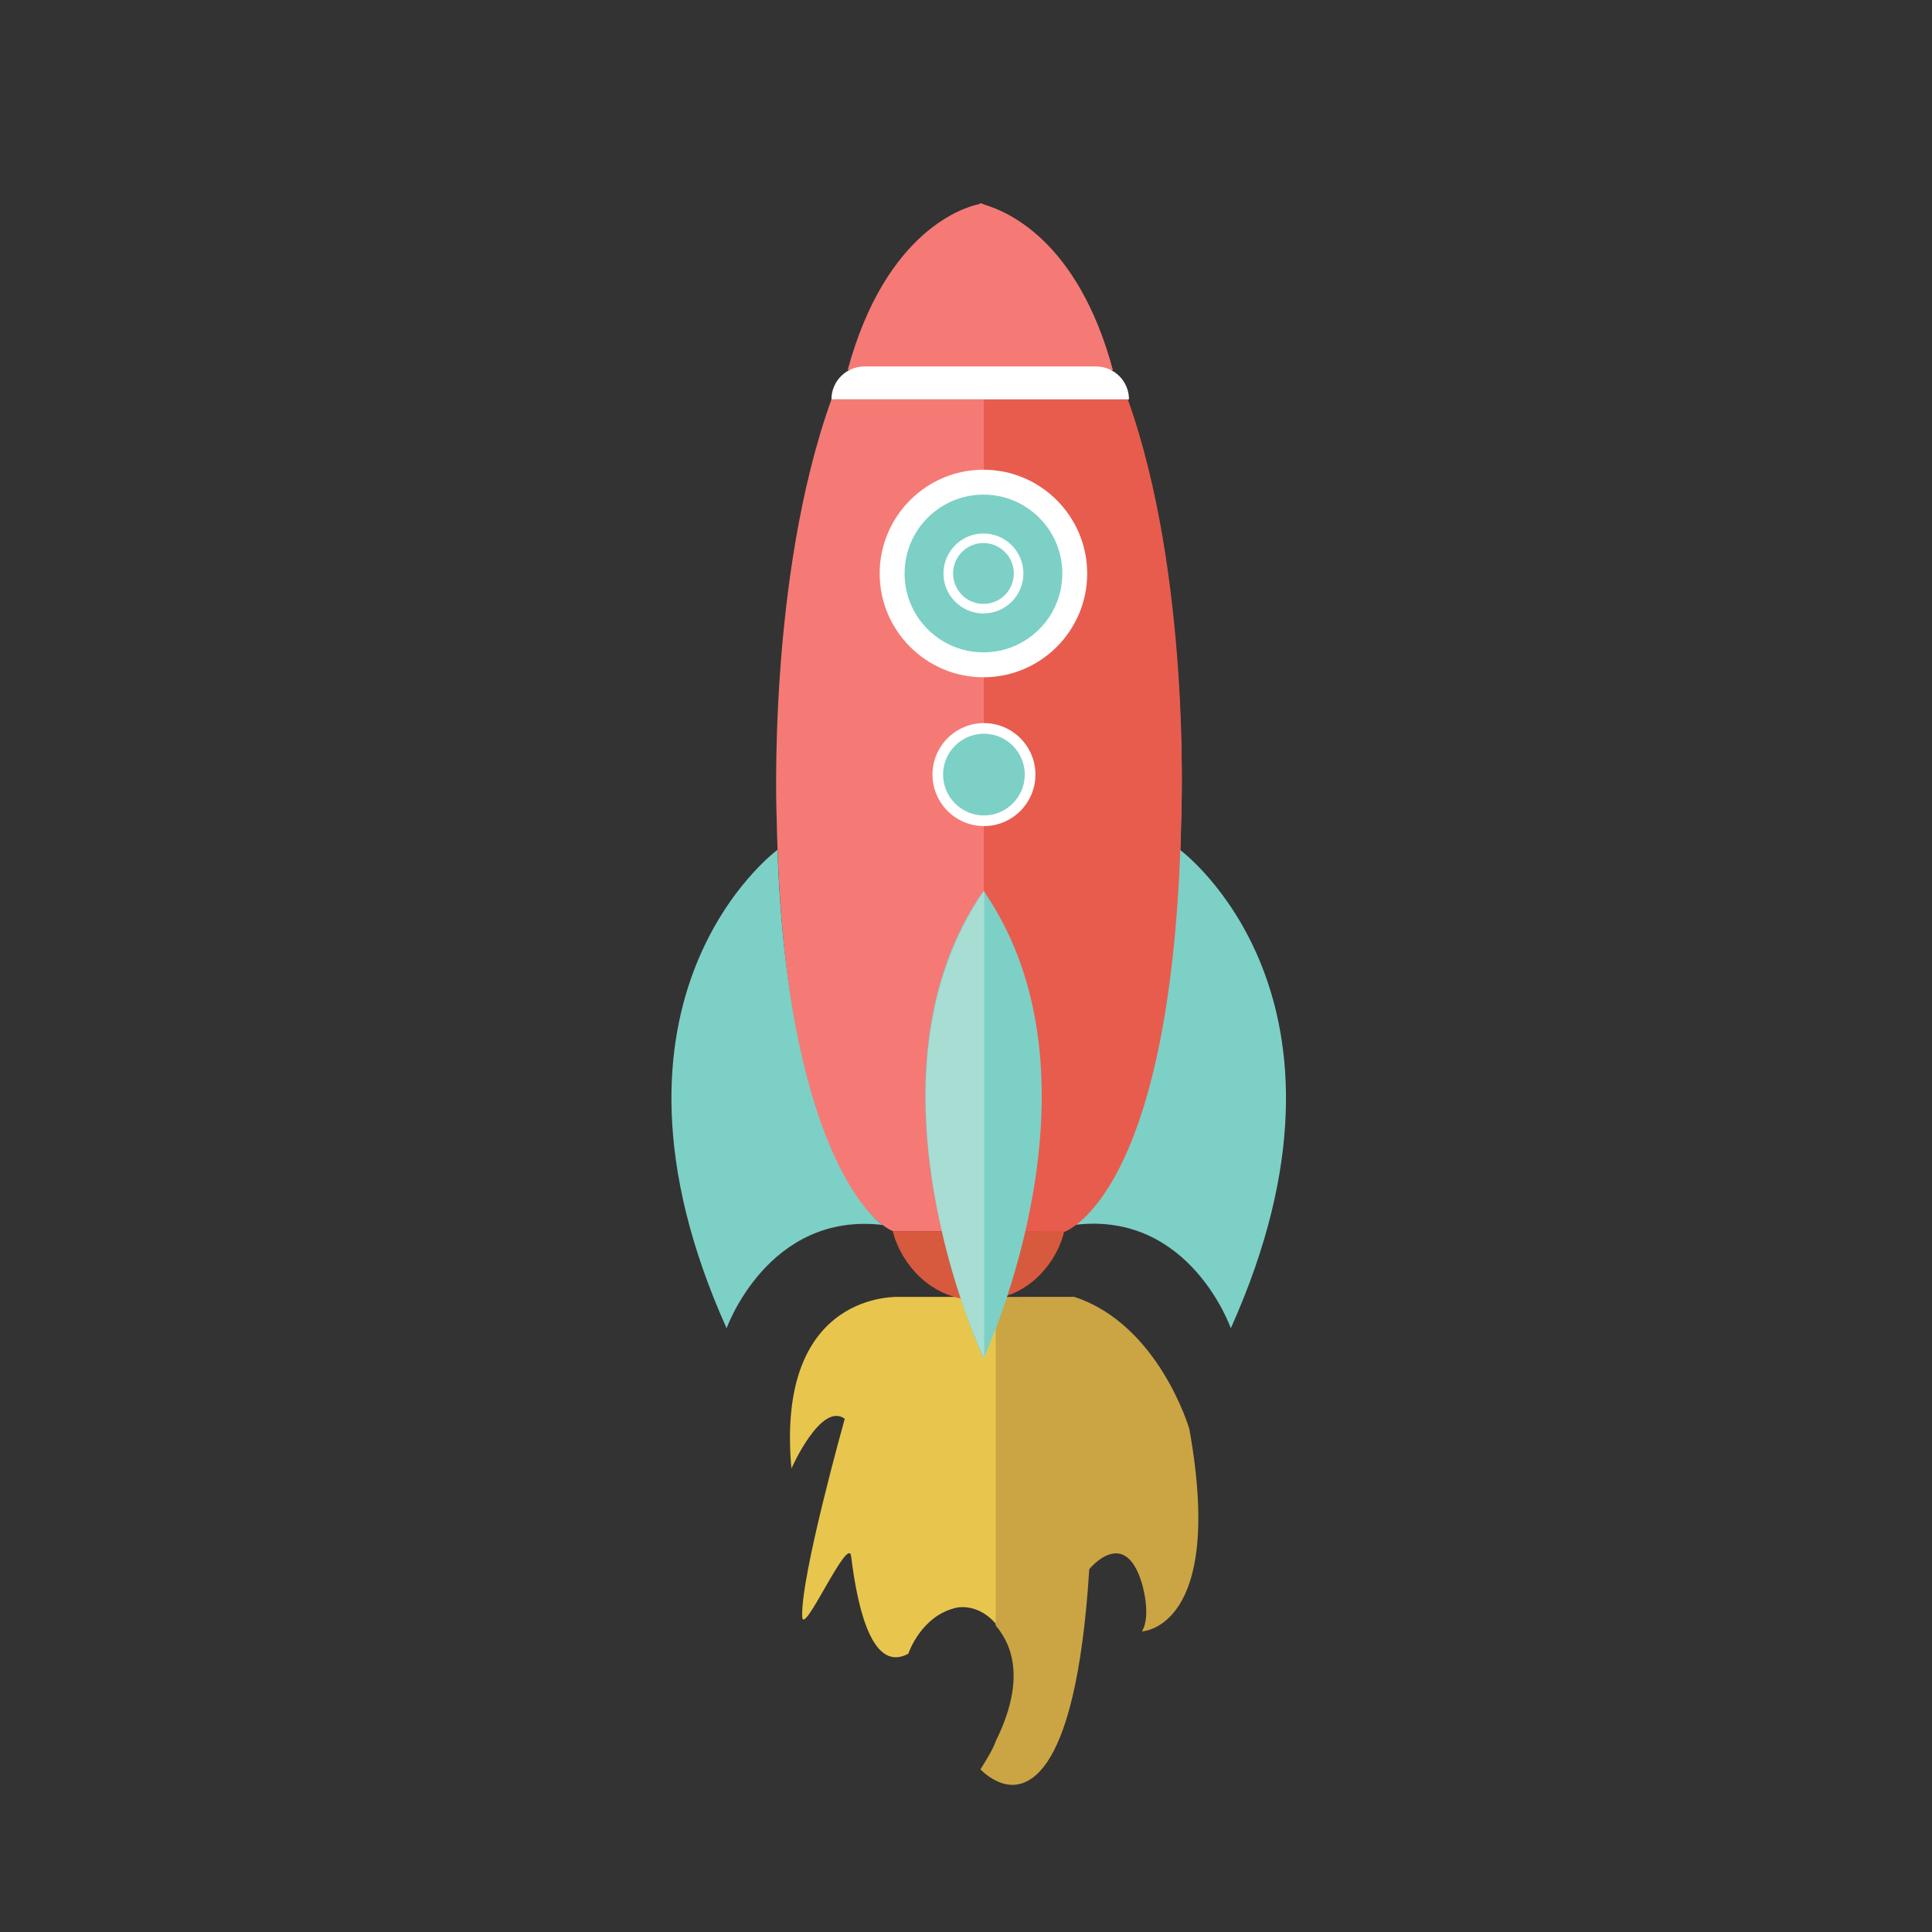 <svg fill="none" height="80" viewBox="0 0 80 80" width="80" xmlns="http://www.w3.org/2000/svg"><rect x="0" y="0" width="80" height="80" fill="#333333" stroke="none"/><path d="m37.25 53.703s-5.148-.309-4.479 7.104c0 0 1.227-2.78 2.209-2.059 0 0-1.837 6.537-1.762 8.199.039.859 1.913-3.421 2.026-2.502.31 2.526.971 4.781 2.366 4.034 0 0 .531-1.605 2.024-1.913 0 0 .91-.204 1.658.742v-13.606z" fill="#e8c64e"/><path d="m49.245 59.16s-1.268-4.328-4.768-5.46l-3.248.002v13.606c.774.904 1.181 2.397.009 4.776-.13.372-.384.767-.64 1.182 0 0 .256.28.647.469 1.043.535 3.288.361 3.859-8.758 0 0 1.452-1.802 2.174.568 0 0 .417 1.338.006 2.007 0 0 3.455-.103 1.962-8.391z" fill="#cba544"/><path d="m46.644 16.537h-12.214c-2.674 7.424-2.271 17.297-2.271 17.297.303 15.592 4.819 17.146 4.819 17.146h3.557 3.56s4.517-1.554 4.82-17.146c0 0 .403-9.873-2.271-17.297z" fill="#f57a75"/><path d="m32.194 35.189s-8.275 6.075-2.107 19.812c0 0 1.717-4.838 6.46-4.278 0 0-3.887-2.458-4.354-15.534z" fill="#7dd0c6"/><path d="m48.859 35.189s8.275 6.075 2.106 19.812c0 0-1.69-4.844-6.434-4.285 0 0 3.861-2.452 4.328-15.527z" fill="#7dd0c6"/><path d="m48.915 33.575c-.259 15.986-4.854 17.437-4.854 17.437l-3.321-.032v-11.251-23.192h5.961c2.609 7.314 2.214 17.038 2.214 17.038z" fill="#e85c4e"/><path d="m40.8 8.5c-.096-.028-.144-.044-.192-.053 0 0-.018.008-.028.008-.021 0-.035-.003-.035-.003-.545.11-3.851 1.024-5.445 6.867h5.451.074.175 5.276c-1.451-5.363-4.414-6.547-5.276-6.819z" fill="#f57a75"/><path d="m46.077 15.324h-5.508v-6.902s-.01-.002-.006-.002c0 0 .005.002.027.002.01 0 .024-.008.024-.008.048.01.094.047.19.073.862.272 3.822 1.431 5.273 6.837z" fill="#f57a75"/><path d="m40.536 50.98h-3.566s.18.954 1.041 1.821c1.392 1.401 3.676 1.401 5.052-.015.838-.862 1.004-1.807 1.004-1.807z" fill="#d75a3e"/><path d="m40.722 19.45c-2.369 0-4.297 1.928-4.297 4.298s1.927 4.296 4.297 4.296c2.369 0 4.296-1.926 4.296-4.296s-1.928-4.298-4.296-4.298z" fill="#fff"/><path d="m43.594 25.303c-.05.092-.105.183-.163.27-.029.044-.06.086-.092.128-.061.084-.128.163-.199.241-.176.194-.374.365-.592.513-.129.087-.267.167-.409.236-.428.205-.909.322-1.416.322s-.987-.116-1.416-.322c-.143-.07-.28-.149-.41-.236-.13-.087-.254-.186-.37-.291-.077-.07-.151-.144-.222-.222-.07-.078-.137-.157-.2-.241-.031-.042-.062-.084-.091-.128-.059-.087-.113-.178-.164-.27-.251-.463-.394-.993-.394-1.556 0-.676.206-1.305.558-1.826.029-.044.06-.086.091-.128.063-.084.129-.165.2-.243.07-.078.144-.15.222-.222.116-.105.239-.202.37-.289.13-.089.267-.168.41-.236.095-.045.193-.087.293-.124.1-.036.202-.068.307-.096.261-.066.534-.102.816-.102.282 0 .555.035.816.102.104.028.207.06.307.096.1.037.198.079.293.124.142.068.28.147.409.236.218.145.416.319.592.511.071.078.138.159.199.243.032.042.063.084.092.128.351.521.558 1.15.558 1.826 0 .563-.144 1.093-.395 1.556z" fill="#7dd0c6"/><path d="m40.743 29.942c-1.175 0-2.131.956-2.131 2.132 0 1.174.956 2.132 2.131 2.132 1.175 0 2.132-.958 2.132-2.132 0-1.176-.957-2.132-2.132-2.132z" fill="#fff"/><path d="m40.722 22.091c-.913 0-1.655.742-1.655 1.656 0 .912.743 1.655 1.655 1.655.913 0 1.655-.742 1.655-1.655 0-.914-.742-1.656-1.655-1.656z" fill="#fff"/><g fill="#7dd0c6"><path d="m41.829 24.348c-.019.035-.04.07-.063.103-.011.016-.023.032-.035.049-.024.032-.05.063-.077.094-.068.074-.144.141-.228.197-.05.034-.103.065-.158.091-.165.079-.35.124-.546.124s-.38-.045-.545-.124c-.055-.026-.108-.057-.158-.091-.05-.034-.098-.071-.142-.112-.03-.028-.058-.057-.085-.086-.027-.031-.053-.061-.077-.094-.012-.016-.024-.032-.035-.049-.023-.034-.044-.068-.063-.103-.097-.18-.152-.383-.152-.6 0-.26.079-.503.215-.704.011-.016.023-.034.035-.05.024-.032.05-.063.077-.092.027-.031.056-.058.085-.086.045-.04.092-.078.142-.112.05-.034.103-.065.158-.091.037-.018.074-.034.113-.049.039-.015.078-.026.118-.037.1-.026.206-.039.314-.039.109 0 .214.013.314.039.04.011.08.023.118.037.038.015.076.031.113.049.055.026.108.057.158.091.084.057.16.123.228.197.027.029.053.06.077.092.012.016.024.034.035.05.136.201.215.443.215.704 0 .217-.055.42-.152.6z"/><path d="m40.742 30.382c-.933 0-1.691.759-1.691 1.692 0 .932.759 1.692 1.691 1.692.932 0 1.692-.76 1.692-1.692 0-.933-.759-1.692-1.692-1.692z"/><path d="m40.741 36.908s-.005.005-.017.018c0-.013-.018-.018-.018-.018-5.325 7.725-.117 19.021.018 19.336.148-.315 5.342-11.611.017-19.336z"/></g><path d="m40.755 56.244v-19.318c0-.013-.018-.018-.018-.018-5.325 7.725-.168 19.021.018 19.336z" fill="#a7ddd3"/><path d="m45.385 15.175h-9.595c-.752 0-1.362.61-1.362 1.362h12.321c0-.752-.611-1.362-1.363-1.362z" fill="#fff"/></svg>
